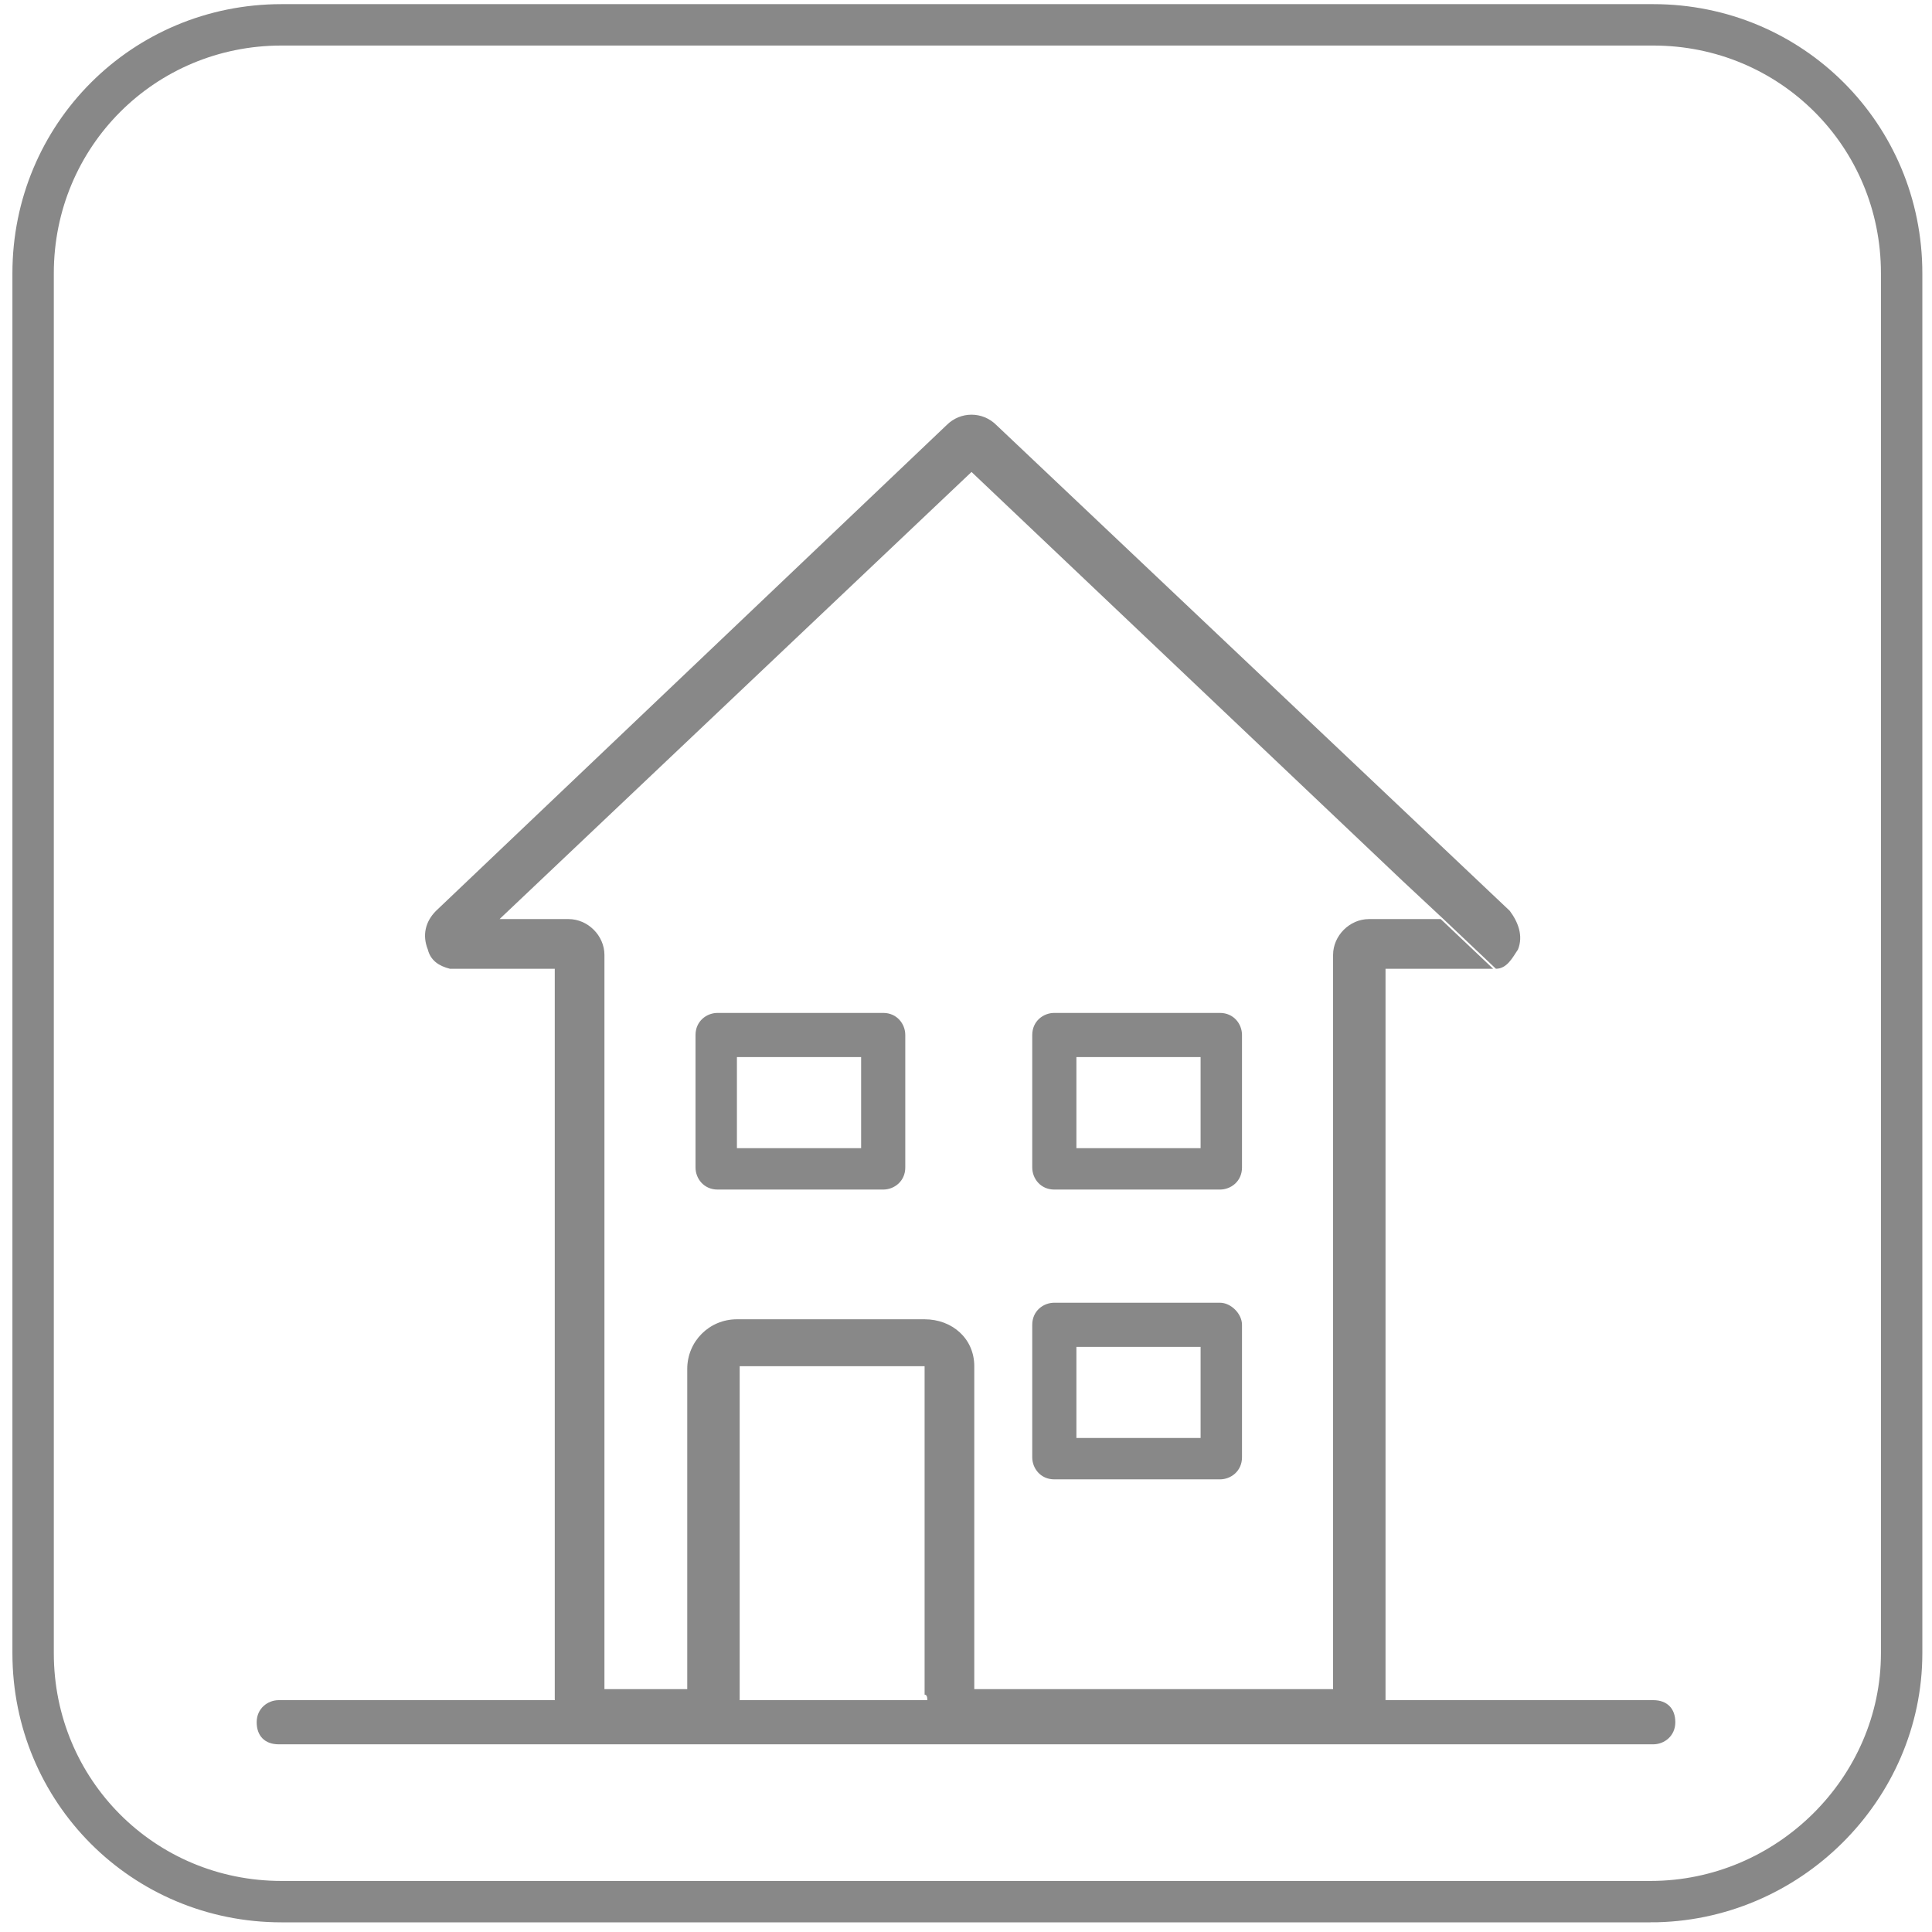 <?xml version="1.0" encoding="UTF-8"?>
<svg id="custom-icon" xmlns="http://www.w3.org/2000/svg" version="1.1" viewBox="0 0 70 70">
  <defs>
    <style>
      .cls-1 {
        fill: #888;
        stroke-width: 0px;
      }

      .cls-2 {
        fill: none;
        stroke: #888;
        stroke-linecap: round;
        stroke-miterlimit: 10;
        stroke-width: 1.5px;
      }
    </style>
  </defs>
  <g id="Colored_BG" data-name="Colored BG">
    <path class="cls-2" d="M59.8,68.9H10.2c-5,0-9-4-9-9V9.9C1.2,4.9,5.2.9,10.2.9h49.7c5,0,9,4,9,9v50c0,4.9-4.1,9-9.1,9Z"/>
  </g>
  <g id="Outlined">
    <g>
      <path class="cls-1" d="M59.9,61.6h-9.7v-26.5h3.5c0,0,.3,0,.4,0l-1.9-1.8h-2.6c-.7,0-1.3.6-1.3,1.3v26.6h-13v-11.7c0-1-.8-1.7-1.8-1.7h-6.8c-1,0-1.8.8-1.8,1.8v11.6h-3v-26.6c0-.7-.6-1.3-1.3-1.3h-2.5l17.1-16.2,15.6,14.8,1.5,1.4h0l1.9,1.8c.4,0,.6-.4.8-.7.2-.5,0-1-.3-1.4l-18.6-17.6c-.5-.5-1.3-.5-1.8,0l-18.5,17.6c-.4.4-.5.9-.3,1.4.1.4.4.6.8.7h0c.1,0,.3,0,.4,0h3.4v26.5h-10c-.4,0-.8.3-.8.8s.3.8.8.8h49.8c.4,0,.8-.3.8-.8s-.3-.8-.8-.8ZM26.8,61.6v-12.1h6.7v11.9q.1,0,.1.2h-6.8Z"/>
      <path class="cls-1" d="M44.2,47.2h-6c-.4,0-.8.3-.8.8v4.8c0,.4.3.8.8.8h6c.4,0,.8-.3.8-.8v-4.8c0-.4-.4-.8-.8-.8ZM43.5,52.1h-4.5v-3.3h4.5v3.3Z"/>
      <path class="cls-1" d="M26,36.7c-.4,0-.8.3-.8.8v4.8c0,.4.3.8.8.8h6c.4,0,.8-.3.8-.8v-4.8c0-.4-.3-.8-.8-.8h-6ZM31.2,41.6h-4.5v-3.3h4.5v3.3Z"/>
      <path class="cls-1" d="M45,37.5c0-.4-.3-.8-.8-.8h-6c-.4,0-.8.3-.8.8v4.8c0,.4.3.8.8.8h6c.4,0,.8-.3.8-.8v-4.8ZM43.5,41.6h-4.5v-3.3h4.5v3.3Z"/>
    </g>
  </g>
</svg>